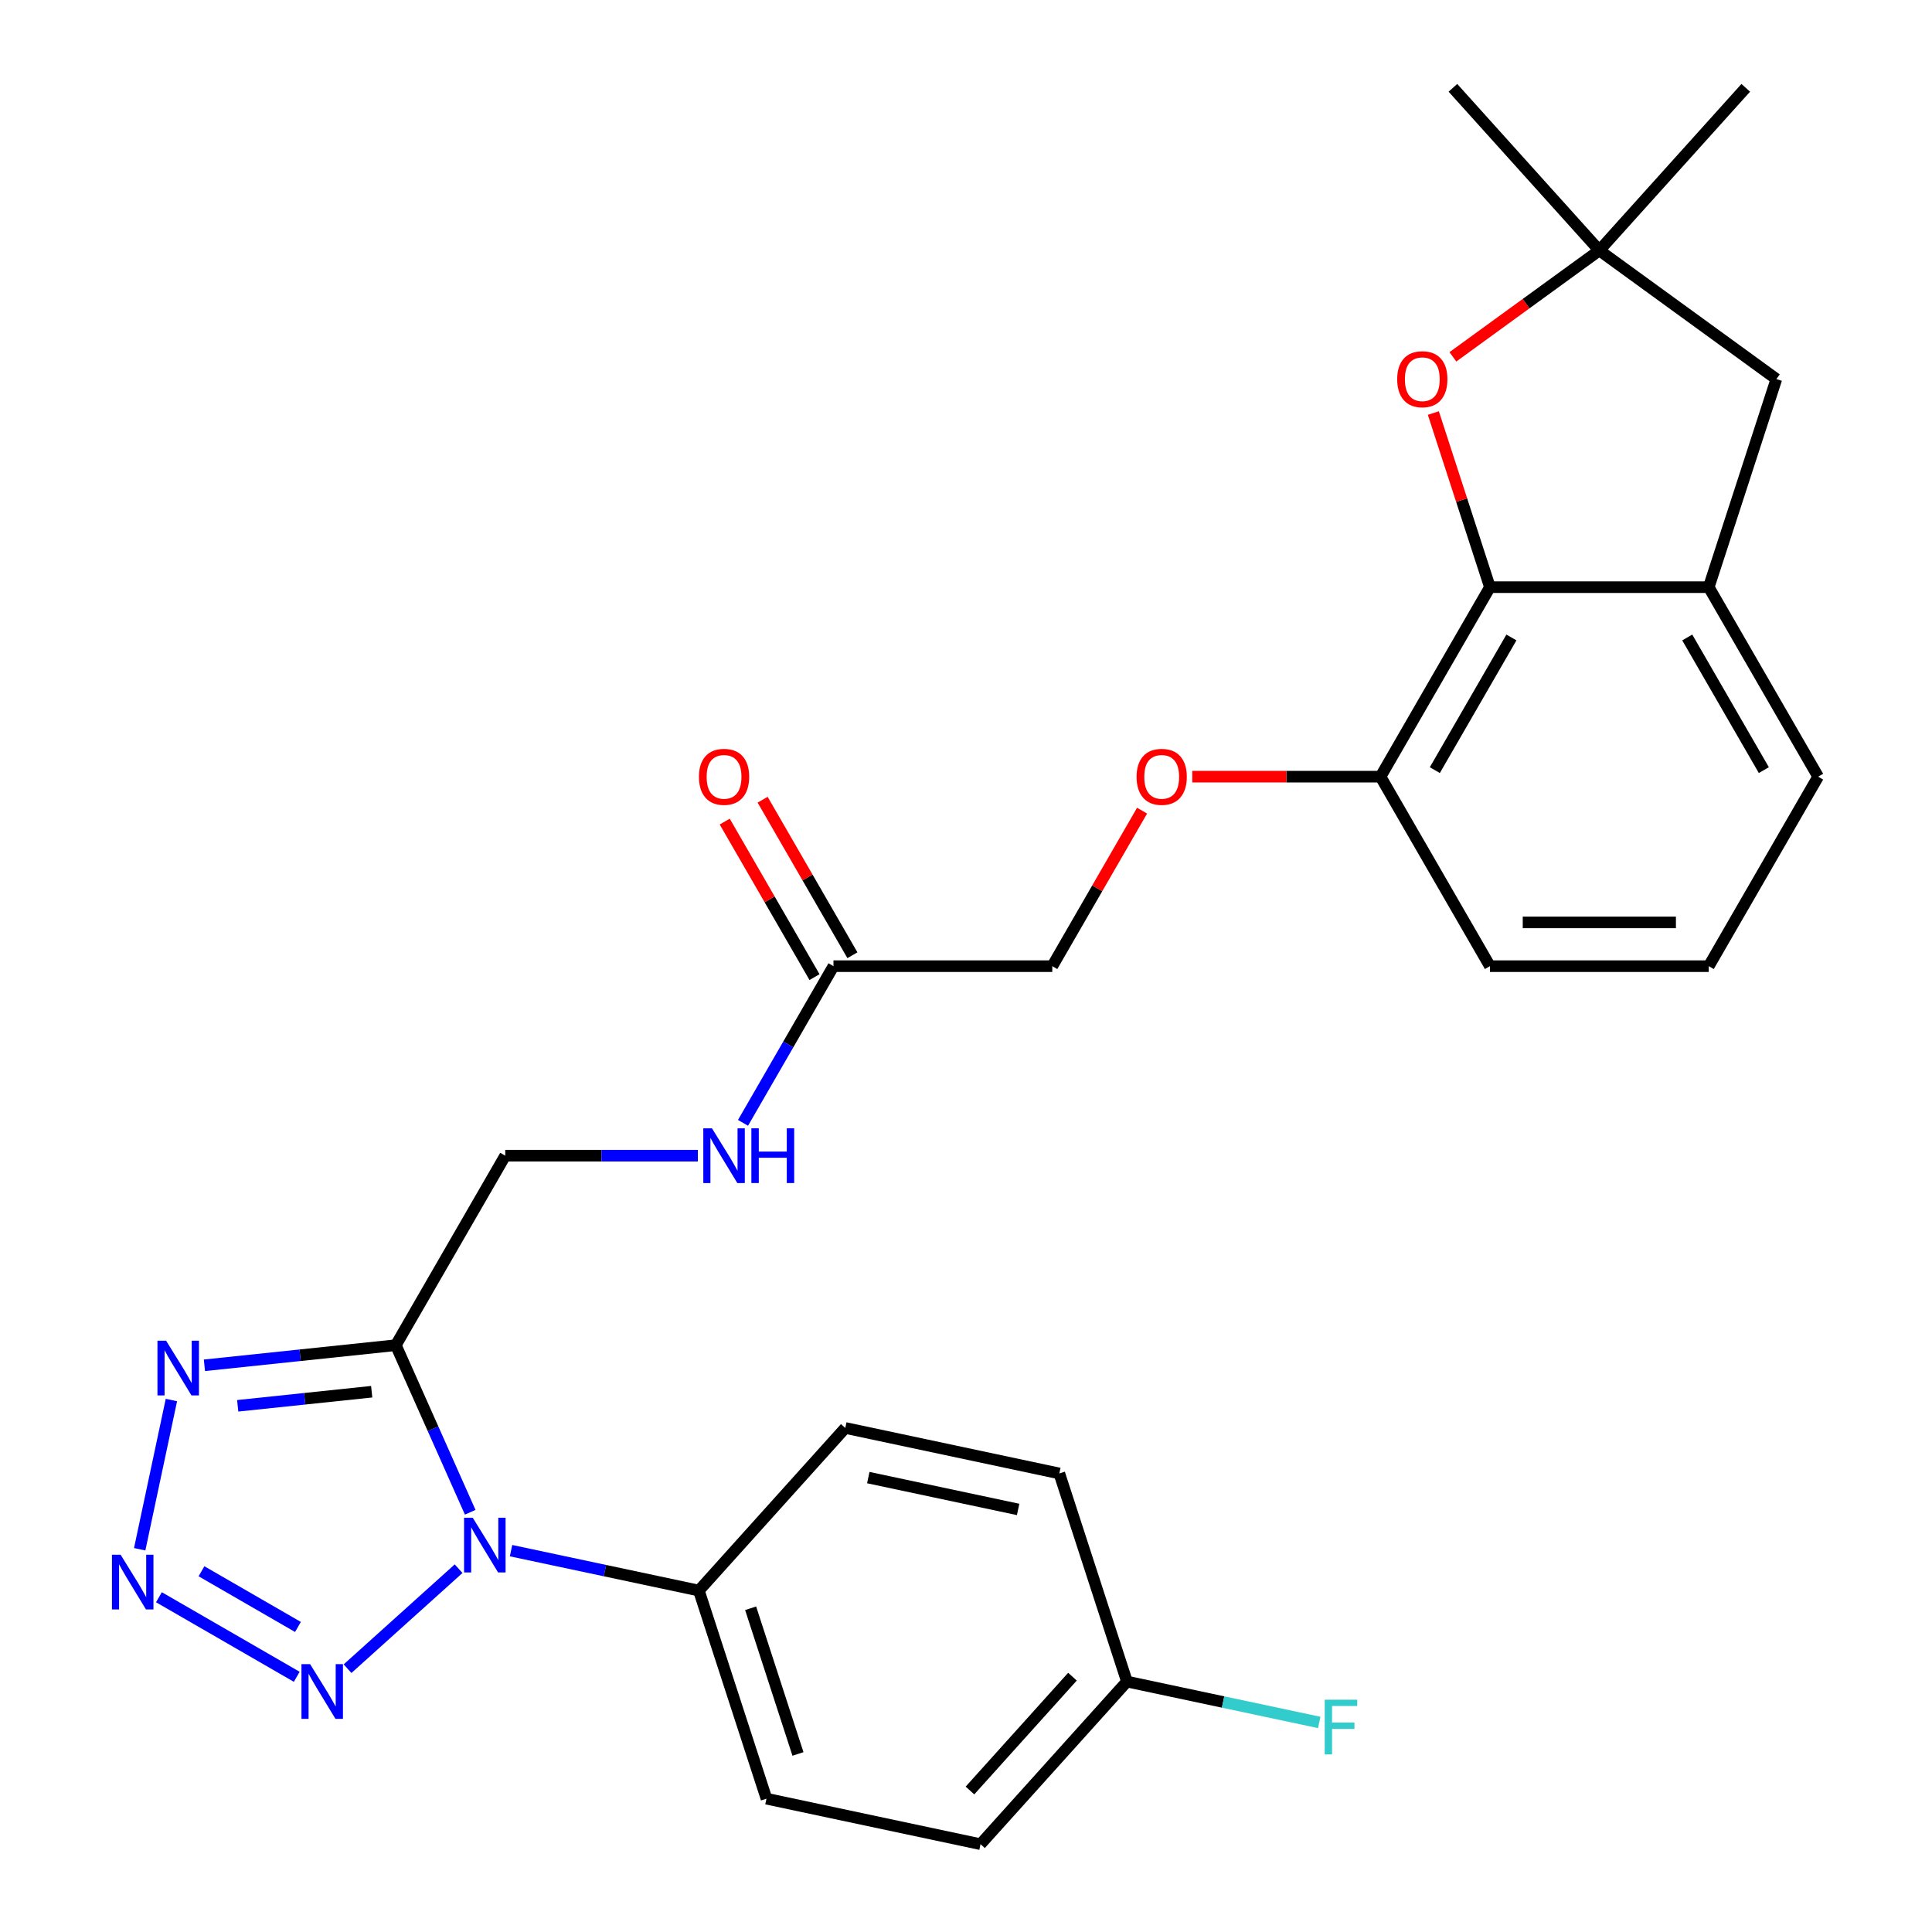 <?xml version='1.0' encoding='iso-8859-1'?>
<svg version='1.1' baseProfile='full'
              xmlns='http://www.w3.org/2000/svg'
                      xmlns:rdkit='http://www.rdkit.org/xml'
                      xmlns:xlink='http://www.w3.org/1999/xlink'
                  xml:space='preserve'
width='1000px' height='1000px' viewBox='0 0 1000 1000'>
<!-- END OF HEADER -->
<rect style='opacity:1.0;fill:#FFFFFF;stroke:none' width='1000' height='1000' x='0' y='0'> </rect>
<path class='bond-0' d='M 243.38,782.74 L 224.129,739.501' style='fill:none;fill-rule:evenodd;stroke:#0000FF;stroke-width:6px;stroke-linecap:butt;stroke-linejoin:miter;stroke-opacity:1' />
<path class='bond-0' d='M 224.129,739.501 L 204.878,696.262' style='fill:none;fill-rule:evenodd;stroke:#000000;stroke-width:6px;stroke-linecap:butt;stroke-linejoin:miter;stroke-opacity:1' />
<path class='bond-2' d='M 237.374,811.951 L 179.891,863.709' style='fill:none;fill-rule:evenodd;stroke:#0000FF;stroke-width:6px;stroke-linecap:butt;stroke-linejoin:miter;stroke-opacity:1' />
<path class='bond-8' d='M 264.517,802.616 L 313.124,812.948' style='fill:none;fill-rule:evenodd;stroke:#0000FF;stroke-width:6px;stroke-linecap:butt;stroke-linejoin:miter;stroke-opacity:1' />
<path class='bond-8' d='M 313.124,812.948 L 361.731,823.28' style='fill:none;fill-rule:evenodd;stroke:#000000;stroke-width:6px;stroke-linecap:butt;stroke-linejoin:miter;stroke-opacity:1' />
<path class='bond-3' d='M 204.878,696.262 L 155.343,701.468' style='fill:none;fill-rule:evenodd;stroke:#000000;stroke-width:6px;stroke-linecap:butt;stroke-linejoin:miter;stroke-opacity:1' />
<path class='bond-3' d='M 155.343,701.468 L 105.809,706.675' style='fill:none;fill-rule:evenodd;stroke:#0000FF;stroke-width:6px;stroke-linecap:butt;stroke-linejoin:miter;stroke-opacity:1' />
<path class='bond-3' d='M 192.385,720.352 L 157.711,723.997' style='fill:none;fill-rule:evenodd;stroke:#000000;stroke-width:6px;stroke-linecap:butt;stroke-linejoin:miter;stroke-opacity:1' />
<path class='bond-3' d='M 157.711,723.997 L 123.037,727.641' style='fill:none;fill-rule:evenodd;stroke:#0000FF;stroke-width:6px;stroke-linecap:butt;stroke-linejoin:miter;stroke-opacity:1' />
<path class='bond-10' d='M 204.878,696.262 L 261.508,598.175' style='fill:none;fill-rule:evenodd;stroke:#000000;stroke-width:6px;stroke-linecap:butt;stroke-linejoin:miter;stroke-opacity:1' />
<path class='bond-1' d='M 82.261,826.723 L 153.596,867.908' style='fill:none;fill-rule:evenodd;stroke:#0000FF;stroke-width:6px;stroke-linecap:butt;stroke-linejoin:miter;stroke-opacity:1' />
<path class='bond-1' d='M 104.287,813.283 L 154.222,842.113' style='fill:none;fill-rule:evenodd;stroke:#0000FF;stroke-width:6px;stroke-linecap:butt;stroke-linejoin:miter;stroke-opacity:1' />
<path class='bond-28' d='M 72.301,801.896 L 88.718,724.658' style='fill:none;fill-rule:evenodd;stroke:#0000FF;stroke-width:6px;stroke-linecap:butt;stroke-linejoin:miter;stroke-opacity:1' />
<path class='bond-4' d='M 771.183,303.915 L 714.552,402.002' style='fill:none;fill-rule:evenodd;stroke:#000000;stroke-width:6px;stroke-linecap:butt;stroke-linejoin:miter;stroke-opacity:1' />
<path class='bond-4' d='M 782.306,329.954 L 742.664,398.615' style='fill:none;fill-rule:evenodd;stroke:#000000;stroke-width:6px;stroke-linecap:butt;stroke-linejoin:miter;stroke-opacity:1' />
<path class='bond-5' d='M 771.183,303.915 L 756.541,258.852' style='fill:none;fill-rule:evenodd;stroke:#000000;stroke-width:6px;stroke-linecap:butt;stroke-linejoin:miter;stroke-opacity:1' />
<path class='bond-5' d='M 756.541,258.852 L 741.899,213.789' style='fill:none;fill-rule:evenodd;stroke:#FF0000;stroke-width:6px;stroke-linecap:butt;stroke-linejoin:miter;stroke-opacity:1' />
<path class='bond-6' d='M 771.183,303.915 L 884.444,303.915' style='fill:none;fill-rule:evenodd;stroke:#000000;stroke-width:6px;stroke-linecap:butt;stroke-linejoin:miter;stroke-opacity:1' />
<path class='bond-7' d='M 752.015,184.695 L 789.914,157.159' style='fill:none;fill-rule:evenodd;stroke:#FF0000;stroke-width:6px;stroke-linecap:butt;stroke-linejoin:miter;stroke-opacity:1' />
<path class='bond-7' d='M 789.914,157.159 L 827.813,129.624' style='fill:none;fill-rule:evenodd;stroke:#000000;stroke-width:6px;stroke-linecap:butt;stroke-linejoin:miter;stroke-opacity:1' />
<path class='bond-11' d='M 884.444,303.915 L 919.444,196.197' style='fill:none;fill-rule:evenodd;stroke:#000000;stroke-width:6px;stroke-linecap:butt;stroke-linejoin:miter;stroke-opacity:1' />
<path class='bond-30' d='M 884.444,303.915 L 941.074,402.002' style='fill:none;fill-rule:evenodd;stroke:#000000;stroke-width:6px;stroke-linecap:butt;stroke-linejoin:miter;stroke-opacity:1' />
<path class='bond-30' d='M 873.321,329.954 L 912.963,398.615' style='fill:none;fill-rule:evenodd;stroke:#000000;stroke-width:6px;stroke-linecap:butt;stroke-linejoin:miter;stroke-opacity:1' />
<path class='bond-24' d='M 827.813,129.624 L 752.027,45.455' style='fill:none;fill-rule:evenodd;stroke:#000000;stroke-width:6px;stroke-linecap:butt;stroke-linejoin:miter;stroke-opacity:1' />
<path class='bond-25' d='M 827.813,129.624 L 903.6,45.455' style='fill:none;fill-rule:evenodd;stroke:#000000;stroke-width:6px;stroke-linecap:butt;stroke-linejoin:miter;stroke-opacity:1' />
<path class='bond-31' d='M 827.813,129.624 L 919.444,196.197' style='fill:none;fill-rule:evenodd;stroke:#000000;stroke-width:6px;stroke-linecap:butt;stroke-linejoin:miter;stroke-opacity:1' />
<path class='bond-16' d='M 361.731,823.28 L 396.731,930.997' style='fill:none;fill-rule:evenodd;stroke:#000000;stroke-width:6px;stroke-linecap:butt;stroke-linejoin:miter;stroke-opacity:1' />
<path class='bond-16' d='M 388.525,832.437 L 413.025,907.84' style='fill:none;fill-rule:evenodd;stroke:#000000;stroke-width:6px;stroke-linecap:butt;stroke-linejoin:miter;stroke-opacity:1' />
<path class='bond-17' d='M 361.731,823.28 L 437.518,739.11' style='fill:none;fill-rule:evenodd;stroke:#000000;stroke-width:6px;stroke-linecap:butt;stroke-linejoin:miter;stroke-opacity:1' />
<path class='bond-9' d='M 431.4,500.088 L 407.99,540.636' style='fill:none;fill-rule:evenodd;stroke:#000000;stroke-width:6px;stroke-linecap:butt;stroke-linejoin:miter;stroke-opacity:1' />
<path class='bond-9' d='M 407.99,540.636 L 384.58,581.184' style='fill:none;fill-rule:evenodd;stroke:#0000FF;stroke-width:6px;stroke-linecap:butt;stroke-linejoin:miter;stroke-opacity:1' />
<path class='bond-15' d='M 441.209,494.425 L 417.972,454.178' style='fill:none;fill-rule:evenodd;stroke:#000000;stroke-width:6px;stroke-linecap:butt;stroke-linejoin:miter;stroke-opacity:1' />
<path class='bond-15' d='M 417.972,454.178 L 394.735,413.93' style='fill:none;fill-rule:evenodd;stroke:#FF0000;stroke-width:6px;stroke-linecap:butt;stroke-linejoin:miter;stroke-opacity:1' />
<path class='bond-15' d='M 421.591,505.751 L 398.354,465.504' style='fill:none;fill-rule:evenodd;stroke:#000000;stroke-width:6px;stroke-linecap:butt;stroke-linejoin:miter;stroke-opacity:1' />
<path class='bond-15' d='M 398.354,465.504 L 375.117,425.256' style='fill:none;fill-rule:evenodd;stroke:#FF0000;stroke-width:6px;stroke-linecap:butt;stroke-linejoin:miter;stroke-opacity:1' />
<path class='bond-18' d='M 431.4,500.088 L 544.661,500.088' style='fill:none;fill-rule:evenodd;stroke:#000000;stroke-width:6px;stroke-linecap:butt;stroke-linejoin:miter;stroke-opacity:1' />
<path class='bond-13' d='M 261.508,598.175 L 311.353,598.175' style='fill:none;fill-rule:evenodd;stroke:#000000;stroke-width:6px;stroke-linecap:butt;stroke-linejoin:miter;stroke-opacity:1' />
<path class='bond-13' d='M 311.353,598.175 L 361.198,598.175' style='fill:none;fill-rule:evenodd;stroke:#0000FF;stroke-width:6px;stroke-linecap:butt;stroke-linejoin:miter;stroke-opacity:1' />
<path class='bond-12' d='M 714.552,402.002 L 665.838,402.002' style='fill:none;fill-rule:evenodd;stroke:#000000;stroke-width:6px;stroke-linecap:butt;stroke-linejoin:miter;stroke-opacity:1' />
<path class='bond-12' d='M 665.838,402.002 L 617.123,402.002' style='fill:none;fill-rule:evenodd;stroke:#FF0000;stroke-width:6px;stroke-linecap:butt;stroke-linejoin:miter;stroke-opacity:1' />
<path class='bond-27' d='M 714.552,402.002 L 771.183,500.088' style='fill:none;fill-rule:evenodd;stroke:#000000;stroke-width:6px;stroke-linecap:butt;stroke-linejoin:miter;stroke-opacity:1' />
<path class='bond-14' d='M 591.135,419.593 L 567.898,459.841' style='fill:none;fill-rule:evenodd;stroke:#FF0000;stroke-width:6px;stroke-linecap:butt;stroke-linejoin:miter;stroke-opacity:1' />
<path class='bond-14' d='M 567.898,459.841 L 544.661,500.088' style='fill:none;fill-rule:evenodd;stroke:#000000;stroke-width:6px;stroke-linecap:butt;stroke-linejoin:miter;stroke-opacity:1' />
<path class='bond-21' d='M 396.731,930.997 L 507.517,954.545' style='fill:none;fill-rule:evenodd;stroke:#000000;stroke-width:6px;stroke-linecap:butt;stroke-linejoin:miter;stroke-opacity:1' />
<path class='bond-20' d='M 437.518,739.11 L 548.304,762.659' style='fill:none;fill-rule:evenodd;stroke:#000000;stroke-width:6px;stroke-linecap:butt;stroke-linejoin:miter;stroke-opacity:1' />
<path class='bond-20' d='M 449.426,764.8 L 526.976,781.283' style='fill:none;fill-rule:evenodd;stroke:#000000;stroke-width:6px;stroke-linecap:butt;stroke-linejoin:miter;stroke-opacity:1' />
<path class='bond-19' d='M 583.303,870.376 L 548.304,762.659' style='fill:none;fill-rule:evenodd;stroke:#000000;stroke-width:6px;stroke-linecap:butt;stroke-linejoin:miter;stroke-opacity:1' />
<path class='bond-22' d='M 583.303,870.376 L 633.071,880.954' style='fill:none;fill-rule:evenodd;stroke:#000000;stroke-width:6px;stroke-linecap:butt;stroke-linejoin:miter;stroke-opacity:1' />
<path class='bond-22' d='M 633.071,880.954 L 682.838,891.533' style='fill:none;fill-rule:evenodd;stroke:#33CCCC;stroke-width:6px;stroke-linecap:butt;stroke-linejoin:miter;stroke-opacity:1' />
<path class='bond-29' d='M 583.303,870.376 L 507.517,954.545' style='fill:none;fill-rule:evenodd;stroke:#000000;stroke-width:6px;stroke-linecap:butt;stroke-linejoin:miter;stroke-opacity:1' />
<path class='bond-29' d='M 555.101,867.844 L 502.051,926.763' style='fill:none;fill-rule:evenodd;stroke:#000000;stroke-width:6px;stroke-linecap:butt;stroke-linejoin:miter;stroke-opacity:1' />
<path class='bond-23' d='M 941.074,402.002 L 884.444,500.088' style='fill:none;fill-rule:evenodd;stroke:#000000;stroke-width:6px;stroke-linecap:butt;stroke-linejoin:miter;stroke-opacity:1' />
<path class='bond-26' d='M 884.444,500.088 L 771.183,500.088' style='fill:none;fill-rule:evenodd;stroke:#000000;stroke-width:6px;stroke-linecap:butt;stroke-linejoin:miter;stroke-opacity:1' />
<path class='bond-26' d='M 867.455,477.436 L 788.172,477.436' style='fill:none;fill-rule:evenodd;stroke:#000000;stroke-width:6px;stroke-linecap:butt;stroke-linejoin:miter;stroke-opacity:1' />
<path  class='atom-0' d='M 244.685 785.571
L 253.965 800.571
Q 254.885 802.051, 256.365 804.731
Q 257.845 807.411, 257.925 807.571
L 257.925 785.571
L 261.685 785.571
L 261.685 813.891
L 257.805 813.891
L 247.845 797.491
Q 246.685 795.571, 245.445 793.371
Q 244.245 791.171, 243.885 790.491
L 243.885 813.891
L 240.205 813.891
L 240.205 785.571
L 244.685 785.571
' fill='#0000FF'/>
<path  class='atom-2' d='M 62.429 804.727
L 71.709 819.727
Q 72.629 821.207, 74.109 823.887
Q 75.589 826.567, 75.669 826.727
L 75.669 804.727
L 79.429 804.727
L 79.429 833.047
L 75.549 833.047
L 65.589 816.647
Q 64.429 814.727, 63.189 812.527
Q 61.989 810.327, 61.629 809.647
L 61.629 833.047
L 57.949 833.047
L 57.949 804.727
L 62.429 804.727
' fill='#0000FF'/>
<path  class='atom-3' d='M 160.516 861.358
L 169.796 876.358
Q 170.716 877.838, 172.196 880.518
Q 173.676 883.198, 173.756 883.358
L 173.756 861.358
L 177.516 861.358
L 177.516 889.678
L 173.636 889.678
L 163.676 873.278
Q 162.516 871.358, 161.276 869.158
Q 160.076 866.958, 159.716 866.278
L 159.716 889.678
L 156.036 889.678
L 156.036 861.358
L 160.516 861.358
' fill='#0000FF'/>
<path  class='atom-4' d='M 85.978 693.941
L 95.257 708.941
Q 96.177 710.421, 97.657 713.101
Q 99.138 715.781, 99.218 715.941
L 99.218 693.941
L 102.977 693.941
L 102.977 722.261
L 99.097 722.261
L 89.138 705.861
Q 87.978 703.941, 86.737 701.741
Q 85.537 699.541, 85.177 698.861
L 85.177 722.261
L 81.498 722.261
L 81.498 693.941
L 85.978 693.941
' fill='#0000FF'/>
<path  class='atom-6' d='M 723.183 196.277
Q 723.183 189.477, 726.543 185.677
Q 729.903 181.877, 736.183 181.877
Q 742.463 181.877, 745.823 185.677
Q 749.183 189.477, 749.183 196.277
Q 749.183 203.157, 745.783 207.077
Q 742.383 210.957, 736.183 210.957
Q 729.943 210.957, 726.543 207.077
Q 723.183 203.197, 723.183 196.277
M 736.183 207.757
Q 740.503 207.757, 742.823 204.877
Q 745.183 201.957, 745.183 196.277
Q 745.183 190.717, 742.823 187.917
Q 740.503 185.077, 736.183 185.077
Q 731.863 185.077, 729.503 187.877
Q 727.183 190.677, 727.183 196.277
Q 727.183 201.997, 729.503 204.877
Q 731.863 207.757, 736.183 207.757
' fill='#FF0000'/>
<path  class='atom-14' d='M 368.509 584.015
L 377.789 599.015
Q 378.709 600.495, 380.189 603.175
Q 381.669 605.855, 381.749 606.015
L 381.749 584.015
L 385.509 584.015
L 385.509 612.335
L 381.629 612.335
L 371.669 595.935
Q 370.509 594.015, 369.269 591.815
Q 368.069 589.615, 367.709 588.935
L 367.709 612.335
L 364.029 612.335
L 364.029 584.015
L 368.509 584.015
' fill='#0000FF'/>
<path  class='atom-14' d='M 388.909 584.015
L 392.749 584.015
L 392.749 596.055
L 407.229 596.055
L 407.229 584.015
L 411.069 584.015
L 411.069 612.335
L 407.229 612.335
L 407.229 599.255
L 392.749 599.255
L 392.749 612.335
L 388.909 612.335
L 388.909 584.015
' fill='#0000FF'/>
<path  class='atom-15' d='M 588.291 402.082
Q 588.291 395.282, 591.651 391.482
Q 595.011 387.682, 601.291 387.682
Q 607.571 387.682, 610.931 391.482
Q 614.291 395.282, 614.291 402.082
Q 614.291 408.962, 610.891 412.882
Q 607.491 416.762, 601.291 416.762
Q 595.051 416.762, 591.651 412.882
Q 588.291 409.002, 588.291 402.082
M 601.291 413.562
Q 605.611 413.562, 607.931 410.682
Q 610.291 407.762, 610.291 402.082
Q 610.291 396.522, 607.931 393.722
Q 605.611 390.882, 601.291 390.882
Q 596.971 390.882, 594.611 393.682
Q 592.291 396.482, 592.291 402.082
Q 592.291 407.802, 594.611 410.682
Q 596.971 413.562, 601.291 413.562
' fill='#FF0000'/>
<path  class='atom-16' d='M 361.769 402.082
Q 361.769 395.282, 365.129 391.482
Q 368.489 387.682, 374.769 387.682
Q 381.049 387.682, 384.409 391.482
Q 387.769 395.282, 387.769 402.082
Q 387.769 408.962, 384.369 412.882
Q 380.969 416.762, 374.769 416.762
Q 368.529 416.762, 365.129 412.882
Q 361.769 409.002, 361.769 402.082
M 374.769 413.562
Q 379.089 413.562, 381.409 410.682
Q 383.769 407.762, 383.769 402.082
Q 383.769 396.522, 381.409 393.722
Q 379.089 390.882, 374.769 390.882
Q 370.449 390.882, 368.089 393.682
Q 365.769 396.482, 365.769 402.082
Q 365.769 407.802, 368.089 410.682
Q 370.449 413.562, 374.769 413.562
' fill='#FF0000'/>
<path  class='atom-23' d='M 685.669 879.764
L 702.509 879.764
L 702.509 883.004
L 689.469 883.004
L 689.469 891.604
L 701.069 891.604
L 701.069 894.884
L 689.469 894.884
L 689.469 908.084
L 685.669 908.084
L 685.669 879.764
' fill='#33CCCC'/>
</svg>

